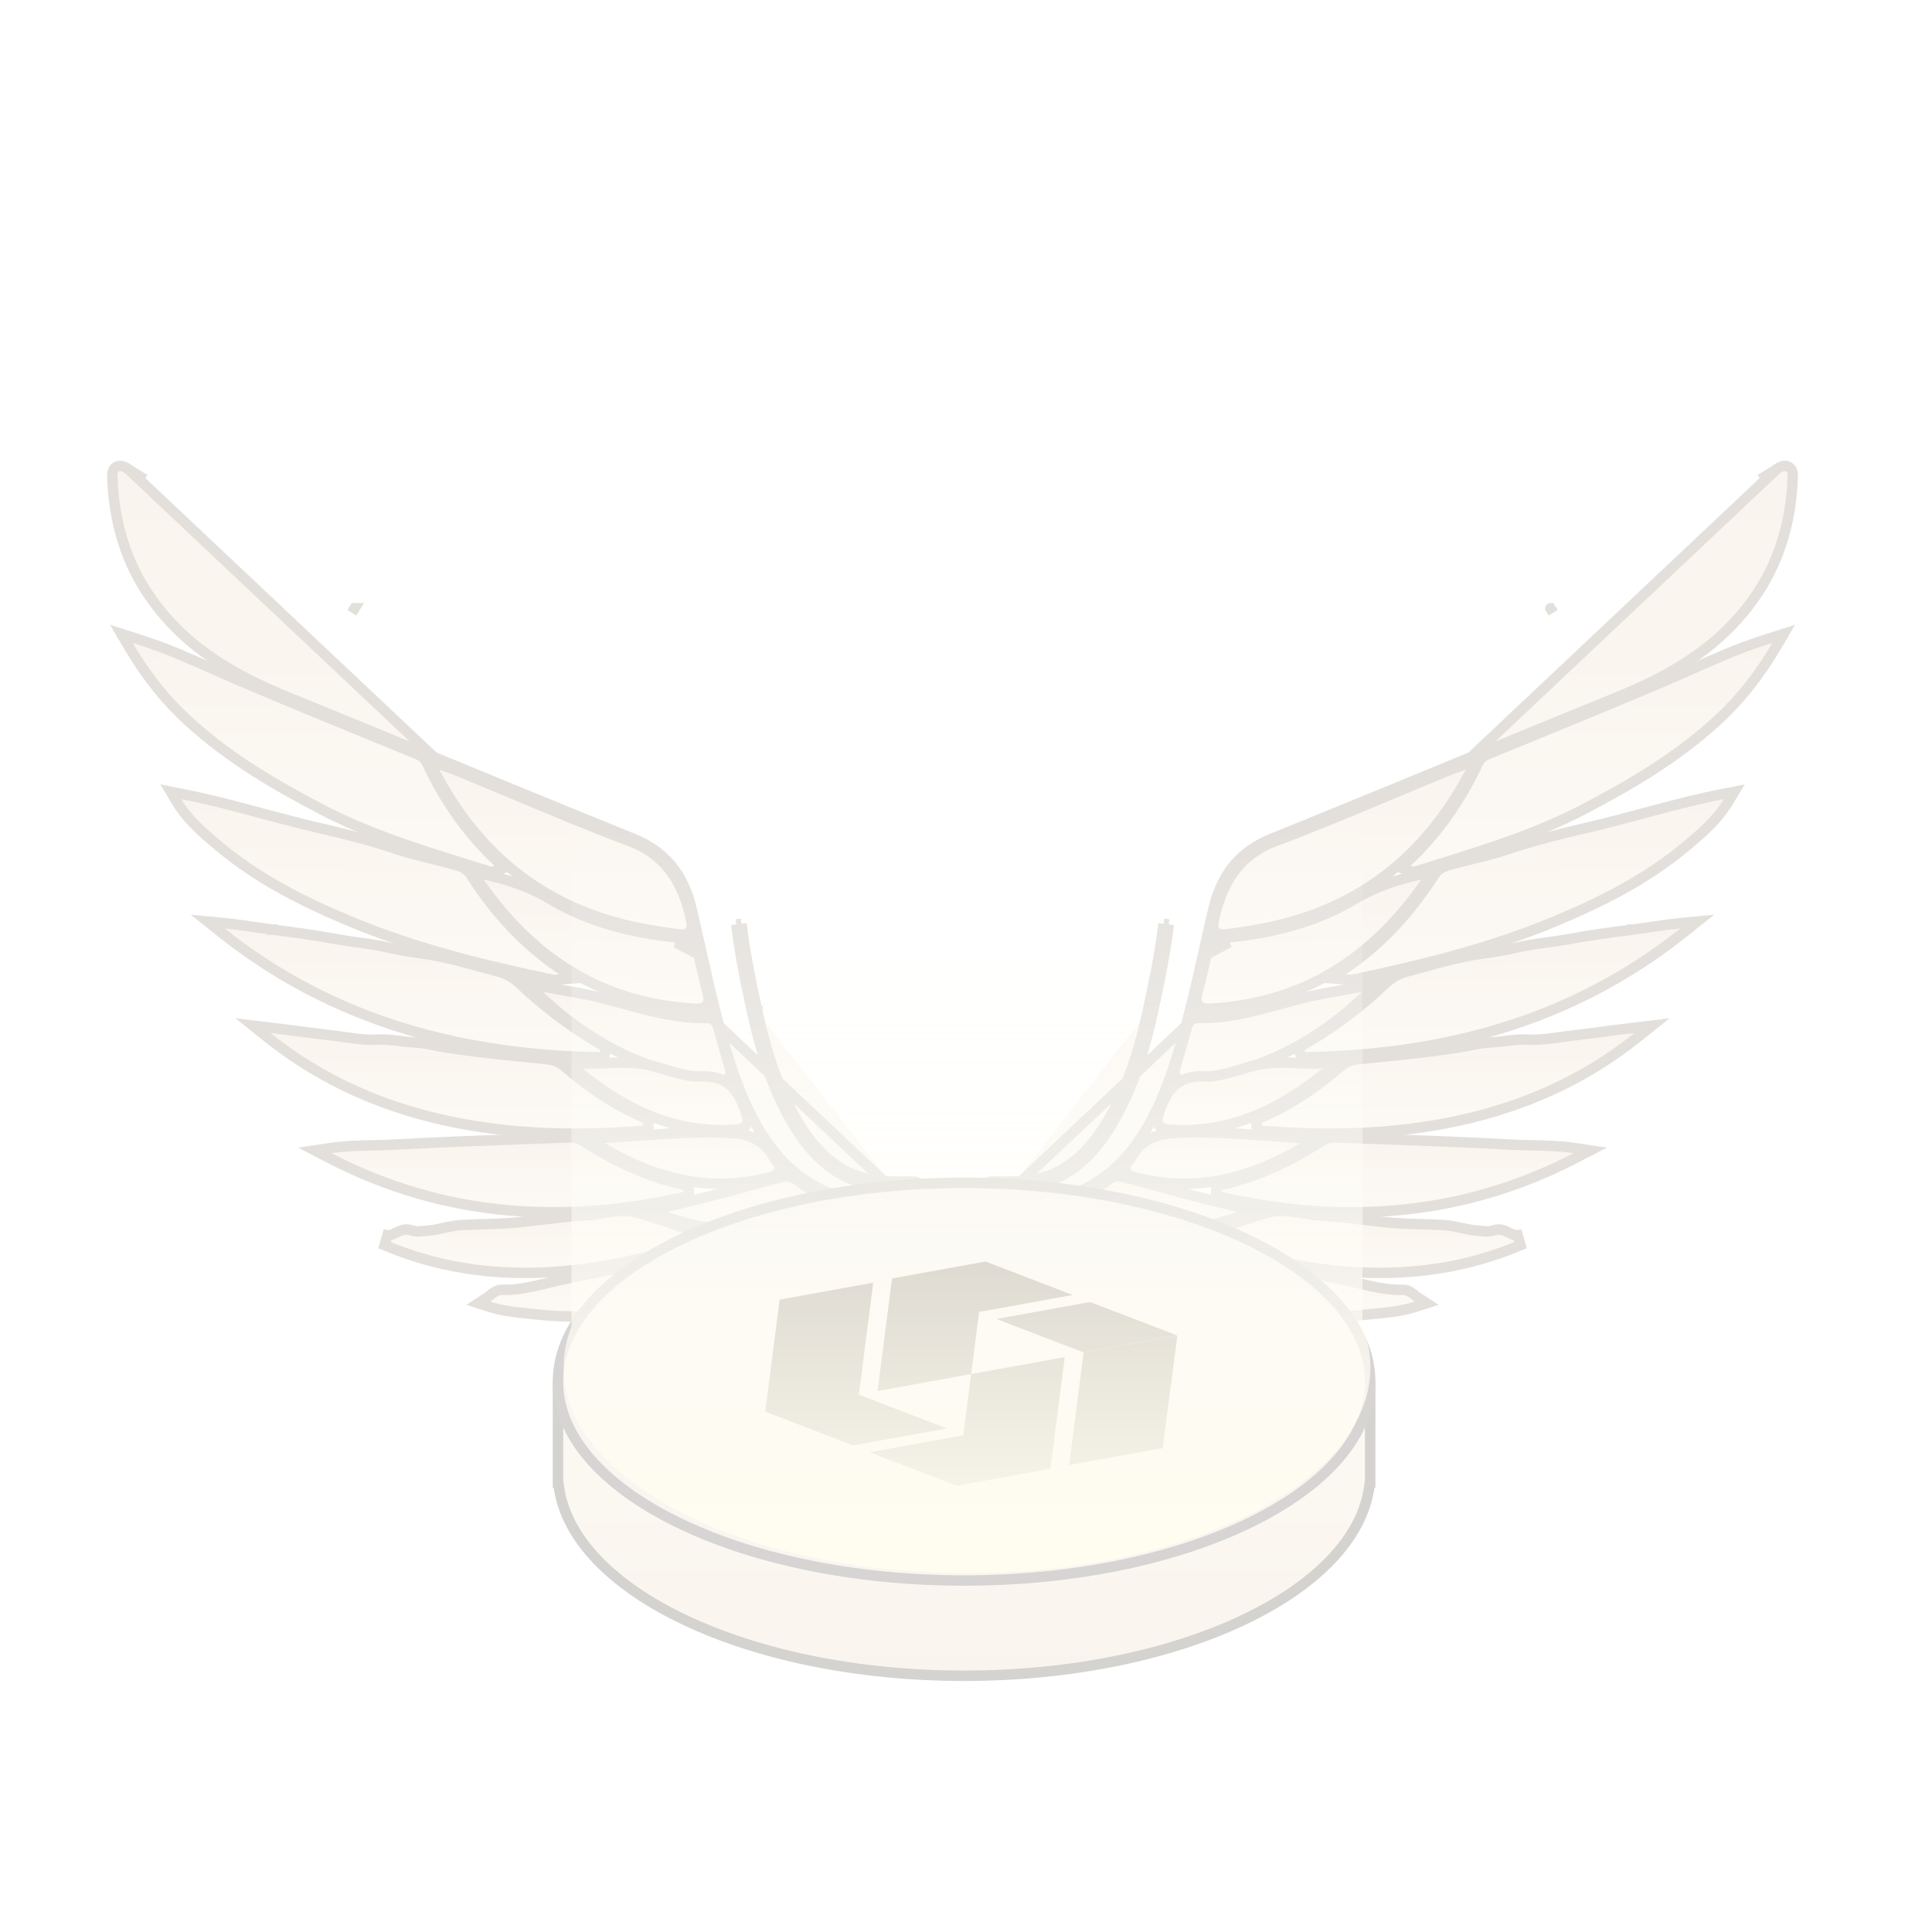 <svg width="296" height="296" viewBox="0 0 296 296" fill="none" xmlns="http://www.w3.org/2000/svg">
<g opacity="0.4">
<path d="M19.653 71.879L19.646 71.874L19.646 71.874C19.37 71.679 19.079 71.512 18.784 71.431C18.476 71.347 18.056 71.334 17.695 71.622C17.372 71.879 17.267 72.249 17.228 72.504C17.187 72.769 17.195 73.062 17.223 73.354C17.485 80.117 19.342 86.365 23.256 91.832C28.69 99.425 36.231 103.628 44.278 106.893C52.356 110.174 60.432 113.501 68.509 116.829C77.989 120.734 87.469 124.64 96.957 128.473L96.96 128.474C101.822 130.416 104.672 133.901 105.925 139.151L105.925 139.151C106.436 141.294 106.922 143.456 107.41 145.624C108.675 151.254 109.951 156.93 111.717 162.448C113.18 167.035 114.992 171.531 117.901 175.494C122.541 181.827 128.829 184.431 136.171 184.391L136.181 184.391L136.192 184.391L136.256 184.389C137.431 184.351 138.669 184.311 139.876 184.195L139.884 184.194L139.884 184.194C139.889 184.194 139.919 184.194 140.046 184.205L140.059 184.206C140.159 184.214 140.346 184.229 140.531 184.207C140.733 184.183 141.067 184.099 141.31 183.786C141.546 183.482 141.568 183.125 141.54 182.852L141.537 182.826L141.532 182.8C141.53 182.788 141.528 182.775 141.526 182.76C141.493 182.564 141.425 182.152 141.216 181.796C141.093 181.587 140.909 181.372 140.637 181.218C140.364 181.064 140.056 181.001 139.731 181.016C138.976 181.041 138.252 181.033 137.502 181.024C137.115 181.02 136.722 181.016 136.314 181.015M19.653 71.879L136.312 181.815M19.653 71.879C20.021 72.146 20.421 72.391 20.85 72.645M19.653 71.879L20.85 72.645M136.314 181.015C136.313 181.015 136.312 181.015 136.312 181.015V181.815M136.314 181.015C136.315 181.015 136.316 181.016 136.316 181.016L136.312 181.815M136.314 181.015C130.102 180.978 125.675 177.577 122.392 172.137L122.392 172.137C119.258 166.952 117.393 161.179 116.058 155.086M136.312 181.815C129.736 181.777 125.086 178.148 121.707 172.551C118.51 167.262 116.621 161.394 115.277 155.256M116.058 155.086L115.277 155.256M116.058 155.086C116.058 155.086 116.058 155.085 116.058 155.085L115.277 155.256M116.058 155.086C115.077 150.569 114.141 146.087 113.601 141.535M115.277 155.256C114.296 150.739 113.351 146.223 112.806 141.629M112.806 141.629L113.601 141.535M112.806 141.629L113.601 141.534M112.806 141.629L113.601 141.534M113.601 141.535L113.601 141.534M113.601 141.535L113.601 141.534M20.85 72.645C20.932 72.694 21.016 72.743 21.1 72.793M20.85 72.645L21.1 72.793M21.1 72.793C21.445 72.996 21.806 73.209 22.154 73.433L21.1 72.793ZM54.335 93.194L53.915 93.875L54.334 93.194C54.334 93.194 54.334 93.194 54.335 93.194Z" fill="url(#paint0_linear_14446_5695)" stroke="#B9B1A7" stroke-width="1.6"/>
<path d="M49.253 124.002C42.078 120.248 35.103 116.157 28.959 110.567C25.369 107.302 22.34 103.492 19.652 98.914L18.596 97.116L20.584 97.747C23.394 98.639 25.893 99.536 28.254 100.594C29.904 101.29 31.56 102.023 33.209 102.753C34.029 103.117 34.849 103.479 35.664 103.836C42.851 106.921 50.103 109.889 57.342 112.852C59.424 113.704 61.506 114.556 63.584 115.41C63.605 115.418 63.627 115.427 63.649 115.436C64.204 115.656 64.958 115.954 65.417 116.876L65.422 116.885L65.426 116.895C68.112 122.678 71.686 127.764 76.29 132.05L77.256 132.949L76.012 133.389C75.958 133.409 75.924 133.424 75.875 133.445C75.853 133.454 75.829 133.465 75.799 133.478L75.793 133.48C75.721 133.511 75.536 133.59 75.309 133.59H75.186L75.068 133.553C73.925 133.192 72.778 132.835 71.629 132.478C64.085 130.132 56.447 127.757 49.254 124.002L49.253 124.002Z" fill="url(#paint1_linear_14446_5695)" stroke="#B9B1A7" stroke-width="1.6"/>
<path d="M69.526 132.44L69.526 132.44L69.534 132.442C69.598 132.461 69.665 132.479 69.734 132.499C70.453 132.699 71.411 132.965 72.115 133.994L72.122 134.005L72.129 134.016C75.821 139.805 80.289 144.7 86.106 148.606L88.005 149.881L85.725 150.067C85.505 150.085 85.365 150.103 85.266 150.116C85.256 150.117 85.246 150.119 85.234 150.12C85.158 150.131 85.04 150.147 84.933 150.147H84.85L84.769 150.13C74.222 147.927 63.698 145.367 53.562 141.129L53.562 141.129C46.522 138.183 39.643 134.749 33.594 129.694L33.592 129.691C33.489 129.605 33.387 129.519 33.284 129.432C31.104 127.597 28.773 125.635 27.1 122.852L26.173 121.31L27.939 121.655C31.528 122.355 35.029 123.259 38.487 124.181C39.026 124.325 39.564 124.469 40.101 124.613C43.016 125.394 45.903 126.168 48.817 126.833L48.82 126.834C52.822 127.761 56.885 128.772 60.811 130.098C62.577 130.691 64.342 131.126 66.142 131.569C67.254 131.843 68.379 132.12 69.526 132.44Z" fill="url(#paint2_linear_14446_5695)" stroke="#B9B1A7" stroke-width="1.6"/>
<path d="M41.697 142.42C45.079 142.845 48.476 143.31 51.805 143.932C52.796 144.113 53.807 144.251 54.845 144.393C55.116 144.43 55.388 144.467 55.662 144.505C56.978 144.689 58.327 144.896 59.656 145.215C61.37 145.623 63.476 145.925 65.357 146.194L65.433 146.204L65.433 146.204L65.44 146.205C68.16 146.618 70.896 147.367 73.577 148.102C74.457 148.343 75.332 148.582 76.198 148.808M41.697 142.42C41.697 142.419 41.696 142.419 41.696 142.419L41.596 143.213L41.698 142.42C41.698 142.42 41.697 142.42 41.697 142.42ZM41.697 142.42C40.821 142.307 39.931 142.175 39.032 142.042C37.536 141.821 36.019 141.597 34.516 141.452L31.827 141.192L33.941 142.874C51.337 156.718 71.288 161.731 92.52 162.003L92.923 160.506C88.111 157.796 83.696 154.554 79.676 150.74L79.671 150.736L79.671 150.736C78.677 149.806 77.579 149.154 76.198 148.808M76.198 148.808C76.2 148.808 76.201 148.808 76.202 148.809L76.001 149.583L76.195 148.807C76.196 148.807 76.197 148.807 76.198 148.808Z" fill="url(#paint3_linear_14446_5695)" stroke="#B9B1A7" stroke-width="1.6"/>
<path d="M57.748 159.282L57.75 159.282C58.787 159.22 59.782 159.314 60.718 159.426C60.918 159.45 61.115 159.475 61.309 159.499C62.036 159.59 62.722 159.676 63.419 159.706C64.269 159.727 65.131 159.873 65.949 160.034C66.179 160.079 66.404 160.125 66.625 160.17C67.214 160.29 67.777 160.404 68.339 160.485L68.339 160.485L68.348 160.487C72.583 161.148 76.84 161.576 81.126 162.008C82.071 162.103 83.017 162.198 83.965 162.296L83.965 162.296L83.977 162.297C85.165 162.437 86.037 162.96 86.809 163.649C90.28 166.652 94.065 169.155 98.163 171.01L98.186 171.021L98.208 171.032C98.208 171.032 98.225 171.039 98.319 171.069C98.323 171.071 98.327 171.072 98.331 171.073C98.408 171.098 98.558 171.146 98.704 171.225C98.872 171.318 99.069 171.469 99.205 171.72C99.339 171.966 99.374 172.232 99.359 172.484L99.315 173.173L98.627 173.231C75.132 175.211 55.87 170.831 40.949 158.891L38.761 157.139L41.544 157.472C43.467 157.701 45.246 157.932 46.957 158.154C48.116 158.305 49.244 158.451 50.364 158.59C51.214 158.669 52.086 158.794 52.933 158.915C53.348 158.974 53.757 159.033 54.155 159.085C55.399 159.247 56.591 159.354 57.748 159.282Z" fill="url(#paint4_linear_14446_5695)" stroke="#B9B1A7" stroke-width="1.6"/>
<path d="M90.621 140.142L90.62 140.141C80.096 136.243 72.251 128.993 66.612 118.3L65.639 116.457L67.596 117.176C68.036 117.339 68.388 117.458 68.692 117.561L68.734 117.575C69.043 117.68 69.321 117.774 69.584 117.882L69.585 117.882C72.386 119.031 75.174 120.201 77.959 121.369C84.086 123.94 90.201 126.505 96.41 128.837C99.275 129.912 101.376 131.55 102.904 133.663C104.423 135.764 105.346 138.295 105.923 141.123L105.923 141.123L105.925 141.135C105.976 141.404 106.008 141.68 105.987 141.939C105.966 142.204 105.883 142.518 105.64 142.777C105.396 143.036 105.088 143.136 104.829 143.172C104.579 143.206 104.313 143.19 104.06 143.158C99.522 142.613 94.987 141.754 90.621 140.142Z" fill="url(#paint5_linear_14446_5695)" stroke="#B9B1A7" stroke-width="1.6"/>
<path d="M89.366 174.81L89.366 174.81L89.374 174.815C94.394 178.092 99.713 180.515 105.516 181.688L105.537 183.251C86.607 187.609 68.132 186.567 50.422 177.392L48.224 176.253L50.672 175.89C52.852 175.567 55.085 175.518 57.251 175.47C58.237 175.449 59.21 175.427 60.157 175.38C66.922 175.004 73.69 174.757 80.448 174.511C82.696 174.429 84.943 174.347 87.189 174.261C87.952 174.215 88.666 174.363 89.366 174.81Z" fill="url(#paint6_linear_14446_5695)" stroke="#B9B1A7" stroke-width="1.6"/>
<path d="M106.121 145.758L106.907 145.606C106.805 145.08 106.612 144.639 106.3 144.302C105.983 143.96 105.603 143.791 105.247 143.709C104.909 143.631 104.568 143.627 104.311 143.628C104.263 143.628 104.218 143.628 104.176 143.628C103.961 143.629 103.814 143.63 103.679 143.613L103.669 143.611L103.658 143.61C96.792 142.923 90.232 141.285 84.298 137.736L84.297 137.736C81.222 135.903 77.974 134.797 74.289 133.975L72.281 133.527L73.459 135.213C80.233 144.916 88.714 151.393 99.818 153.682C102.043 154.155 104.3 154.43 106.589 154.548L106.598 154.548L106.598 154.548C106.866 154.559 107.145 154.554 107.402 154.502C107.663 154.449 107.969 154.335 108.209 154.072C108.456 153.803 108.545 153.478 108.563 153.182C108.579 152.898 108.533 152.594 108.462 152.291L108.46 152.282L108.458 152.274C107.878 150.041 107.338 147.82 106.906 145.605L106.121 145.758ZM106.121 145.758C105.863 144.417 104.995 144.423 104.193 144.428C103.979 144.429 103.77 144.431 103.578 144.406L106.121 145.758Z" fill="url(#paint7_linear_14446_5695)" stroke="#B9B1A7" stroke-width="1.6"/>
<path d="M65.554 188.544L65.554 188.544L65.566 188.543C66.359 188.49 67.145 188.315 67.993 188.126L68.015 188.121C68.848 187.936 69.748 187.736 70.662 187.693C71.892 187.619 73.084 187.584 74.26 187.55C76.238 187.493 78.172 187.436 80.164 187.196L80.164 187.196L80.174 187.195C81.139 187.091 82.109 186.976 83.083 186.86C85.333 186.593 87.602 186.324 89.876 186.188C90.676 186.139 91.445 186.012 92.256 185.878C92.699 185.804 93.154 185.729 93.634 185.663C94.932 185.485 96.319 185.399 97.698 185.792C99.221 186.22 100.734 186.727 102.236 187.23C102.314 187.256 102.393 187.282 102.471 187.309C104.057 187.84 105.635 188.364 107.245 188.801L109.906 189.524L107.271 190.337C91.328 195.261 75.157 197.599 58.915 190.774L59.361 189.248C59.728 189.311 60.06 189.157 60.699 188.845L60.713 188.838C61.256 188.572 62.109 188.155 63.091 188.511C63.708 188.728 64.228 188.675 64.959 188.6C65.143 188.582 65.339 188.561 65.554 188.544Z" fill="url(#paint8_linear_14446_5695)" stroke="#B9B1A7" stroke-width="1.6"/>
<path d="M108.469 213.335L108.473 213.332C109.165 212.814 109.858 212.305 110.547 211.798C112.455 210.396 114.341 209.01 116.139 207.493L116.141 207.492C118.133 205.82 120.258 204.339 122.346 202.885C122.824 202.551 123.301 202.219 123.774 201.886C126.324 200.091 128.779 198.264 130.94 196.043L130.946 196.037L130.952 196.031C131.708 195.285 132.546 195.257 133.233 195.3C135.109 195.411 136.896 195.226 138.676 194.643L138.692 194.638L138.707 194.634C138.76 194.619 138.849 194.58 139.008 194.5C139.034 194.487 139.063 194.472 139.093 194.457C139.218 194.393 139.376 194.312 139.523 194.248C139.697 194.174 139.973 194.07 140.278 194.077C140.656 194.087 141.028 194.268 141.252 194.655L141.252 194.655L141.253 194.657C141.793 195.596 141.833 196.941 141.218 198.002C140.868 198.62 140.435 199.251 139.911 199.808C136.116 203.957 132.052 207.852 127.11 210.616C121.815 213.606 116.12 215.294 110.728 216.001L110.676 216.008H110.624C110.405 216.008 110.205 216.02 109.998 216.032C109.975 216.034 109.952 216.035 109.929 216.036C109.715 216.049 109.461 216.063 109.222 216.043C108.975 216.023 108.676 215.961 108.397 215.772C108.11 215.577 107.924 215.302 107.807 214.995C107.625 214.531 107.787 214.119 107.946 213.873C108.102 213.634 108.314 213.453 108.469 213.335Z" fill="url(#paint9_linear_14446_5695)" stroke="#B9B1A7" stroke-width="1.6"/>
<path d="M110.467 189.992L110.467 189.992L110.472 189.99C112.677 189.096 114.583 189.243 116.379 189.744C117.261 189.991 118.124 190.325 118.968 190.654C119.001 190.668 119.035 190.681 119.068 190.694C119.888 191.014 120.694 191.329 121.542 191.588L123.697 192.245L121.61 193.094C121.176 193.271 120.744 193.447 120.312 193.623C113.202 196.521 106.283 199.341 98.963 200.668L98.963 200.668C93.562 201.644 88.035 201.999 82.532 201.41L82.53 201.41C82.092 201.362 81.646 201.318 81.194 201.275C79.167 201.077 77.02 200.869 74.887 200.179L73.288 199.662L74.698 198.747C74.823 198.665 74.946 198.569 75.087 198.455C75.108 198.438 75.13 198.419 75.154 198.401C75.271 198.304 75.409 198.192 75.547 198.093C75.889 197.846 76.358 197.586 76.979 197.614C79.317 197.669 81.524 197.139 83.837 196.584C84.596 196.402 85.366 196.217 86.155 196.049C88.191 195.609 90.225 195.213 92.249 194.819C98.475 193.607 104.612 192.412 110.467 189.992Z" fill="url(#paint10_linear_14446_5695)" stroke="#B9B1A7" stroke-width="1.6"/>
<path d="M96.131 205.898L96.144 205.895L121.086 194.633L120.801 193.885C120.802 193.885 120.802 193.885 120.802 193.885C120.829 193.875 120.855 193.865 120.882 193.855C122.046 193.411 123.268 192.946 124.497 192.856C125.815 192.759 127.119 193.091 128.425 194.171L128.433 194.177L128.441 194.184C128.515 194.248 128.641 194.315 128.912 194.406C128.973 194.426 129.046 194.45 129.128 194.476C129.349 194.546 129.631 194.635 129.892 194.743L130.932 195.173L130.185 196.014C128.898 197.462 127.574 198.467 126.311 199.425L126.292 199.44L126.292 199.44L126.288 199.443C121.843 202.772 117.194 205.868 111.653 207.26L111.652 207.261C111.126 207.392 110.598 207.528 110.067 207.664C107.668 208.281 105.212 208.913 102.713 209.172L102.713 209.172L102.706 209.173C101.179 209.317 99.614 209.293 98.097 209.27C97.541 209.262 96.992 209.253 96.454 209.253C96.102 209.253 95.691 209.193 95.326 209.004C94.942 208.804 94.585 208.438 94.501 207.882C94.396 207.235 94.671 206.728 95.05 206.406C95.393 206.114 95.816 205.969 96.131 205.898Z" fill="url(#paint11_linear_14446_5695)" stroke="#B9B1A7" stroke-width="1.6"/>
<path d="M103.979 164.499L103.977 164.499C95.897 162.609 88.871 158.475 82.681 152.563L80.725 150.696L83.382 151.198C84.254 151.363 85.147 151.518 86.049 151.674C87.837 151.983 89.658 152.298 91.41 152.711L91.412 152.712C92.791 153.043 94.161 153.414 95.519 153.782L95.645 153.817C97.048 154.197 98.438 154.573 99.834 154.902C102.62 155.56 105.394 156.026 108.237 155.972C108.796 155.945 109.279 156.12 109.621 156.526C109.905 156.864 110.021 157.29 110.092 157.571C110.635 159.535 111.176 161.489 111.753 163.403C111.833 163.649 111.897 163.904 111.913 164.148C111.93 164.39 111.906 164.718 111.699 165.013C111.479 165.329 111.155 165.459 110.878 165.503C110.617 165.543 110.343 165.518 110.089 165.473C109.331 165.344 108.576 165.242 107.807 165.139C107.563 165.106 107.317 165.073 107.07 165.038C106.052 164.898 105.014 164.739 103.979 164.499Z" fill="url(#paint12_linear_14446_5695)" stroke="#B9B1A7" stroke-width="1.6"/>
<path d="M120.429 220.752L118.681 220.579L119.958 219.374C122.585 216.894 125.169 214.461 127.734 212.045C131.839 208.178 135.897 204.356 140.011 200.459L141.362 199.181V201.04V201.06V201.08V201.1V201.121V201.141V201.161V201.181V201.201V201.221V201.241V201.261V201.281V201.301V201.321V201.341V201.361V201.382V201.402V201.422V201.442V201.462V201.482V201.502V201.522V201.542V201.562V201.582V201.602V201.622V201.642V201.662V201.682V201.702V201.721V201.741V201.761V201.781V201.801V201.821V201.841V201.861V201.881V201.901V201.921V201.941V201.961V201.981V202V202.02V202.04V202.06V202.08V202.1V202.12V202.139V202.159V202.179V202.199V202.219V202.239V202.259V202.278V202.298V202.318V202.338V202.358V202.377V202.397V202.417V202.437V202.457V202.476V202.496V202.516V202.536V202.555V202.575V202.595V202.615V202.634V202.654V202.674V202.694V202.713V202.733V202.753V202.772V202.792V202.812V202.831V202.851V202.871V202.89V202.91V202.93V202.949V202.969V202.989V203.008V203.028V203.048V203.067V203.087V203.107V203.126V203.146V203.166V203.185V203.205V203.224V203.244V203.264V203.283V203.303V203.322V203.342V203.361V203.381V203.401V203.42V203.44V203.459V203.479V203.498V203.518V203.537V203.557V203.576V203.596V203.615V203.635V203.655V203.674V203.694V203.713V203.733V203.752V203.771V203.791V203.81V203.83V203.849V203.869V203.888V203.908V203.927V203.947V203.966V203.986V204.005V204.024V204.044V204.063V204.083V204.102V204.121V204.141V204.16V204.18V204.199V204.218V204.238V204.257V204.277V204.296V204.315V204.335V204.354V204.373V204.393V204.412V204.432V204.451V204.47V204.49V204.509V204.528V204.548V204.567V204.586V204.606V204.625V204.644V204.663V204.683V204.702V204.721V204.741V204.76V204.779V204.798V204.818V204.837V204.856V204.876V204.895V204.914V204.933V204.953V204.972V204.991V205.01V205.03V205.049V205.068V205.087V205.106V205.126V205.145V205.164V205.183V205.202V205.222V205.241V205.26V205.279V205.298V205.318V205.337V205.356V205.375V205.394V205.413V205.433V205.452V205.471V205.49V205.509V205.528V205.548V205.567V205.586V205.605V205.624V205.643V205.662V205.681V205.701V205.72V205.739V205.758V205.777V205.796V205.815V205.834V205.853V205.872V205.892V205.911V205.93V205.949V205.968V205.987V206.006V206.025V206.044V206.063V206.082V206.101V206.12V206.139V206.158V206.177V206.196V206.215V206.235V206.254V206.273V206.292V206.311V206.33V206.349V206.368V206.387V206.406V206.425V206.444V206.463V206.482V206.501V206.52V206.539V206.558V206.577V206.595V206.614V206.633V206.652V206.671V206.69V206.709V206.728V206.747V206.766V206.785V206.804V206.823V206.842V206.861V206.88V206.899V206.918V206.937V206.955V206.974V206.993V207.012V207.031V207.05V207.069V207.088V207.107V207.126V207.144V207.163V207.182V207.201V207.22V207.239V207.258V207.277V207.296V207.314V207.333V207.352V207.371V207.39V207.409V207.428V207.446V207.465V207.484V207.503V207.522V207.541V207.559V207.578V207.597V207.616V207.635V207.654V207.672V207.691V207.71V207.729V207.748V207.767V207.785V207.804V207.823V207.842V207.861V207.879V207.898V207.917V207.936V207.955V207.973V207.992V208.011V208.03V208.048V208.067V208.086V208.105V208.124V208.142V208.161V208.18V208.199V208.217V208.236V208.255V208.274V208.292V208.311V208.33V208.349V208.367V208.386V208.405V208.424V208.442V208.461V208.48V208.499V208.517V208.536V208.555V208.573V208.592V208.611V208.63V208.648V208.667V208.686V208.704V208.723V208.742V208.761V208.779V208.798V208.817V208.835V208.854V208.873V208.891V208.91V208.929V208.947V208.966V208.985V209.003V209.022V209.041V209.06V209.078V209.097V209.116V209.134V209.153V209.172V209.19V209.209V209.228V209.246V209.265V209.283V209.302V209.321V209.339V209.358V209.377V209.395V209.414V209.433V209.451V209.47V209.489V209.507V209.526V209.544V209.563V209.582V209.6V209.619V209.638V209.656V209.675V209.693V209.712V209.731V209.749V209.768V209.787V209.805V209.824V209.842V209.861V209.88V209.898V209.917V209.935V209.954V209.973V209.991V210.01V210.028V210.047V210.066V210.084V210.103V210.121V210.14V210.159V210.177V210.196V210.214V210.233V210.251V210.27V210.289V210.307V210.326V210.344V210.363V210.381V210.4V210.419V210.437V210.456V210.474V210.493V210.511V210.53V210.549V210.567V210.586V210.604V210.623V210.641V210.66V210.679V210.697V210.716V210.734V210.753V210.771V210.79V210.808V210.827V210.845C141.362 211.457 141.181 211.971 140.87 212.395C140.574 212.799 140.184 213.086 139.815 213.305C139.117 213.741 138.45 214.194 137.771 214.655C137.344 214.945 136.912 215.239 136.465 215.533C135.331 216.28 134.147 216.997 132.881 217.527C132.384 217.74 131.881 217.964 131.371 218.192C128.18 219.616 124.69 221.173 120.429 220.752Z" fill="url(#paint13_linear_14446_5695)" stroke="#B9B1A7" stroke-width="1.6"/>
<path d="M114.253 170.329L114.253 170.329L114.255 170.337C114.375 170.708 114.472 171.052 114.511 171.352C114.549 171.642 114.553 172.034 114.325 172.387C114.089 172.752 113.723 172.896 113.447 172.965C113.174 173.033 112.851 173.06 112.528 173.079C103.387 173.714 95.746 169.96 88.76 164.333L86.854 162.798L89.299 162.911C90.472 162.965 91.639 162.917 92.845 162.867C93.316 162.848 93.794 162.828 94.28 162.814C95.976 162.765 97.731 162.791 99.47 163.201C100.328 163.399 101.22 163.667 102.083 163.927C102.582 164.077 103.072 164.224 103.539 164.353C104.861 164.717 106.117 164.97 107.352 164.919C109.291 164.815 110.774 165.279 111.914 166.293C113.022 167.278 113.712 168.705 114.253 170.329Z" fill="url(#paint14_linear_14446_5695)" stroke="#B9B1A7" stroke-width="1.6"/>
<path d="M97.457 174.017C101.885 173.702 106.343 173.384 110.823 173.527C112.513 173.566 114.072 173.721 115.427 174.324C116.802 174.936 117.9 175.977 118.749 177.645C118.751 177.648 118.753 177.651 118.755 177.654C118.769 177.675 118.782 177.695 118.791 177.709C118.95 177.872 119.108 178.051 119.229 178.239C119.355 178.437 119.508 178.751 119.461 179.131C119.409 179.545 119.149 179.822 118.901 179.99C118.664 180.15 118.371 180.26 118.068 180.346L118.068 180.346L118.055 180.35C108.778 182.814 100.273 180.57 92.265 175.825L90.008 174.488L92.627 174.338C94.233 174.246 95.843 174.132 97.457 174.017Z" fill="url(#paint15_linear_14446_5695)" stroke="#B9B1A7" stroke-width="1.6"/>
<path d="M122.108 180.783L122.118 180.79L122.127 180.798C123.572 181.931 125.169 182.748 127.217 183.626L128.804 184.306L127.258 185.077C118.759 189.315 110.432 189.348 102.008 186.43L99.348 185.508L102.095 184.893C106.542 183.897 110.903 182.712 115.293 181.52C116.837 181.101 118.383 180.681 119.939 180.268C120.861 180.023 121.551 180.373 122.108 180.783Z" fill="url(#paint16_linear_14446_5695)" stroke="#B9B1A7" stroke-width="1.6"/>
<path d="M139.633 222.711L139.632 222.712C137.708 224.184 135.5 225.067 133.397 225.733C133.099 225.831 132.791 225.973 132.431 226.144C132.406 226.156 132.381 226.168 132.356 226.18C132.028 226.336 131.656 226.512 131.27 226.654C130.41 226.97 129.393 227.145 128.238 226.679L127.191 226.256L127.937 225.408C128.788 224.442 129.595 223.435 130.414 222.414C130.472 222.341 130.531 222.268 130.589 222.196C131.464 221.105 132.354 220.003 133.304 218.957C135.206 216.862 137.377 214.956 140.25 213.735L141.363 213.262V214.472C141.363 215.018 141.369 215.569 141.374 216.123C141.389 217.519 141.404 218.927 141.325 220.302C141.296 220.976 141.008 221.475 140.655 221.857C140.393 222.141 140.059 222.391 139.795 222.589C139.737 222.632 139.683 222.673 139.633 222.711Z" fill="url(#paint17_linear_14446_5695)" stroke="#B9B1A7" stroke-width="1.6"/>
<path d="M138.544 184.952L140.265 184.998L139.12 186.284C137.367 188.252 133.979 189.929 130.334 190.754C126.678 191.582 122.558 191.599 119.317 190.022L117.328 189.055L119.476 188.526C122.858 187.694 125.972 186.527 128.939 184.805C129.265 184.585 129.805 184.367 130.379 184.508C132.337 184.893 134.27 184.907 136.349 184.921C137.061 184.926 137.791 184.932 138.544 184.952Z" fill="url(#paint18_linear_14446_5695)" stroke="#B9B1A7" stroke-width="1.6"/>
<path d="M140.127 193.585L140.113 193.591L140.099 193.597C136.248 195.177 132.382 195.385 128.053 193.391L125.787 192.346L128.238 191.878C132.75 191.017 136.448 189.224 140.062 186.362L141.358 185.335V186.989V187V187.011V187.021V187.032V187.042V187.053V187.063V187.074V187.085V187.095V187.106V187.116V187.127V187.137V187.148V187.158V187.169V187.179V187.19V187.2V187.211V187.221V187.231V187.242V187.252V187.263V187.273V187.284V187.294V187.304V187.315V187.325V187.335V187.346V187.356V187.366V187.377V187.387V187.397V187.408V187.418V187.428V187.438V187.449V187.459V187.469V187.479V187.49V187.5V187.51V187.52V187.531V187.541V187.551V187.561V187.571V187.581V187.592V187.602V187.612V187.622V187.632V187.642V187.652V187.662V187.673V187.683V187.693V187.703V187.713V187.723V187.733V187.743V187.753V187.763V187.773V187.783V187.793V187.803V187.813V187.823V187.833V187.843V187.853V187.863V187.873V187.883V187.893V187.903V187.913V187.922V187.932V187.942V187.952V187.962V187.972V187.982V187.992V188.002V188.011V188.021V188.031V188.041V188.051V188.06V188.07V188.08V188.09V188.1V188.109V188.119V188.129V188.139V188.148V188.158V188.168V188.178V188.187V188.197V188.207V188.217V188.226V188.236V188.246V188.255V188.265V188.275V188.284V188.294V188.304V188.313V188.323V188.333V188.342V188.352V188.361V188.371V188.381V188.39V188.4V188.409V188.419V188.428V188.438V188.448V188.457V188.467V188.476V188.486V188.495V188.505V188.514V188.524V188.533V188.543V188.552V188.562V188.571V188.581V188.59V188.6V188.609V188.618V188.628V188.637V188.647V188.656V188.666V188.675V188.684V188.694V188.703V188.713V188.722V188.731V188.741V188.75V188.759V188.769V188.778V188.788V188.797V188.806V188.816V188.825V188.834V188.843V188.853V188.862V188.871V188.881V188.89V188.899V188.909V188.918V188.927V188.936V188.946V188.955V188.964V188.973V188.983V188.992V189.001V189.01V189.019V189.029V189.038V189.047V189.056V189.065V189.075V189.084V189.093V189.102V189.111V189.121V189.13V189.139V189.148V189.157V189.166V189.175V189.185V189.194V189.203V189.212V189.221V189.23V189.239V189.248V189.257V189.267V189.276V189.285V189.294V189.303V189.312V189.321V189.33V189.339V189.348V189.357V189.366V189.375V189.384V189.393V189.402V189.411V189.42V189.429V189.438V189.447V189.456V189.465V189.474V189.483V189.492V189.501V189.51V189.519V189.528V189.537V189.546V189.555V189.564V189.573V189.582V189.591V189.6V189.609V189.618V189.627V189.636V189.645V189.653V189.662V189.671V189.68V189.689V189.698V189.707V189.716V189.725V189.734V189.742V189.751V189.76V189.769V189.778V189.787V189.796V189.805V189.813V189.822V189.831V189.84V189.849V189.858V189.866V189.875V189.884V189.893V189.902V189.911V189.919V189.928V189.937V189.946V189.955V189.963V189.972V189.981V189.99V189.999V190.007V190.016V190.025V190.034V190.043V190.051V190.06V190.069V190.078V190.086V190.095V190.104V190.113V190.121V190.13V190.139V190.148V190.156V190.165V190.174V190.183V190.191V190.2V190.209V190.218V190.226V190.235V190.244V190.252V190.261V190.27V190.279V190.287V190.296V190.305V190.313V190.322V190.331V190.339V190.348V190.357V190.365V190.374V190.383V190.392V190.4V190.409V190.418V190.426V190.435V190.444V190.452V190.461V190.47V190.478V190.487V190.496V190.504V190.513V190.522V190.53V190.539V190.547V190.556V190.565V190.573V190.582V190.591V190.599V190.608V190.617V190.625V190.634V190.643V190.651V190.66V190.668V190.677V190.686V190.694V190.703V190.712V190.72V190.729V190.737V190.746V190.755V190.763V190.772V190.78V190.789V190.798V190.806V190.815V190.823V190.832V190.841V190.849V190.858V190.866V190.875V190.884V190.892V190.901V190.909V190.918V190.927V190.935V190.944V190.952V190.961V190.97V190.978V190.987V190.995V191.004V191.013V191.021V191.03V191.038V191.047V191.055V191.064V191.073V191.081V191.09V191.098V191.107V191.116V191.124V191.133V191.141V191.15V191.158V191.167V191.176V191.184V191.193V191.201V191.21V191.218V191.227V191.236V191.244V191.253V191.261V191.27V191.278V191.287V191.296V191.304V191.313V191.321V191.33V191.338V191.347V191.356V191.364V191.373V191.381V191.39V191.399V191.407V191.416V191.424V191.433V191.441V191.45V191.459V191.467V191.476V191.484V191.493V191.501V191.51V191.519V191.527V191.536V191.544V191.553V191.562V191.57V191.579V191.587V191.596V191.604V191.613V191.622V191.63V191.639V191.647V191.656V191.665V191.673V191.679C141.38 192.127 141.292 192.55 141.025 192.912C140.771 193.257 140.42 193.452 140.127 193.585Z" fill="url(#paint19_linear_14446_5695)" stroke="#B9B1A7" stroke-width="1.6"/>
<path d="M272.216 71.879L272.222 71.874L272.222 71.874C272.498 71.679 272.79 71.511 273.085 71.431C273.393 71.347 273.813 71.334 274.173 71.621C274.497 71.879 274.601 72.248 274.64 72.503C274.681 72.768 274.674 73.062 274.646 73.354C274.383 80.116 272.527 86.365 268.612 91.831C263.178 99.425 255.638 103.628 247.591 106.892C239.512 110.173 231.437 113.501 223.36 116.828C213.88 120.734 204.399 124.64 194.911 128.472L194.908 128.474C190.046 130.416 187.197 133.901 185.944 139.15L185.944 139.15C185.432 141.294 184.946 143.455 184.459 145.623C183.193 151.254 181.918 156.929 180.152 162.447C178.688 167.034 176.877 171.531 173.968 175.493C169.328 181.827 163.04 184.431 155.698 184.391L155.687 184.391L155.677 184.39L155.613 184.388C154.438 184.351 153.199 184.311 151.992 184.194L151.985 184.193L151.984 184.193C151.98 184.193 151.949 184.194 151.823 184.204L151.81 184.205C151.71 184.214 151.523 184.229 151.338 184.206C151.136 184.182 150.802 184.098 150.559 183.786C150.322 183.481 150.301 183.124 150.329 182.851L150.332 182.825L150.336 182.8C150.338 182.788 150.34 182.774 150.343 182.76C150.375 182.564 150.444 182.151 150.653 181.795C150.776 181.587 150.96 181.371 151.232 181.218C151.504 181.063 151.813 181.001 152.138 181.016C152.892 181.041 153.617 181.032 154.367 181.024C154.754 181.019 155.147 181.015 155.555 181.015M272.216 71.879L155.557 181.815M272.216 71.879C271.848 72.146 271.448 72.391 271.019 72.644M272.216 71.879L271.019 72.644M155.555 181.015C155.556 181.015 155.556 181.015 155.557 181.015V181.815M155.555 181.015C155.554 181.015 155.553 181.015 155.552 181.015L155.557 181.815M155.555 181.015C161.767 180.978 166.193 177.577 169.477 172.137L169.477 172.136C172.611 166.952 174.476 161.178 175.81 155.086M155.557 181.815C162.133 181.776 166.783 178.148 170.162 172.55C173.359 167.261 175.248 161.393 176.592 155.255M175.81 155.086L176.592 155.255M175.81 155.086C175.81 155.085 175.81 155.085 175.811 155.084L176.592 155.255M175.81 155.086C176.791 150.569 177.728 146.086 178.268 141.535M176.592 155.255C177.573 150.739 178.518 146.222 179.062 141.628M179.062 141.628L178.268 141.535M179.062 141.628L178.268 141.534M179.062 141.628L178.268 141.534M178.268 141.535L178.268 141.534M178.268 141.535L178.268 141.534M271.019 72.644C270.937 72.693 270.853 72.743 270.768 72.793M271.019 72.644L270.768 72.793M270.768 72.793C270.424 72.996 270.062 73.209 269.715 73.433L270.768 72.793ZM237.534 93.194L237.953 93.875L237.535 93.193C237.534 93.193 237.534 93.194 237.534 93.194Z" fill="url(#paint20_linear_14446_5695)" stroke="#B9B1A7" stroke-width="1.6"/>
<path d="M242.618 124.001C249.793 120.248 256.768 116.156 262.912 110.566C266.503 107.302 269.531 103.492 272.219 98.914L273.275 97.115L271.287 97.746C268.477 98.638 265.978 99.535 263.617 100.593C261.967 101.29 260.311 102.023 258.663 102.753C257.842 103.116 257.023 103.479 256.207 103.836C249.02 106.92 241.768 109.888 234.529 112.851C232.447 113.703 230.365 114.555 228.287 115.409C228.266 115.418 228.244 115.426 228.222 115.435C227.667 115.655 226.913 115.953 226.454 116.875L226.449 116.885L226.445 116.895C223.76 122.677 220.185 127.763 215.581 132.049L214.615 132.948L215.859 133.389C215.913 133.408 215.947 133.423 215.996 133.445C216.018 133.454 216.042 133.465 216.072 133.477L216.078 133.48C216.15 133.51 216.335 133.589 216.562 133.589H216.685L216.803 133.552C217.946 133.191 219.093 132.835 220.242 132.477C227.787 130.131 235.424 127.756 242.617 124.002L242.618 124.001Z" fill="url(#paint21_linear_14446_5695)" stroke="#B9B1A7" stroke-width="1.6"/>
<path d="M222.343 132.44L222.343 132.44L222.335 132.442C222.271 132.461 222.204 132.479 222.134 132.499C221.415 132.699 220.458 132.965 219.754 133.994L219.746 134.005L219.739 134.016C216.047 139.805 211.58 144.7 205.763 148.606L203.864 149.881L206.144 150.067C206.363 150.085 206.504 150.103 206.603 150.116C206.612 150.117 206.623 150.119 206.634 150.12C206.71 150.131 206.829 150.147 206.936 150.147H207.018L207.099 150.13C217.647 147.927 228.171 145.367 238.306 141.129L238.307 141.129C245.346 138.183 252.226 134.749 258.274 129.694L258.277 129.691C258.379 129.605 258.482 129.519 258.585 129.432C260.765 127.597 263.095 125.635 264.768 122.852L265.695 121.31L263.929 121.655C260.34 122.355 256.839 123.259 253.382 124.181C252.842 124.325 252.304 124.469 251.767 124.613C248.853 125.394 245.966 126.168 243.051 126.833L243.049 126.834C239.047 127.761 234.983 128.772 231.058 130.098C229.291 130.691 227.526 131.126 225.727 131.569C224.615 131.843 223.489 132.12 222.343 132.44Z" fill="url(#paint22_linear_14446_5695)" stroke="#B9B1A7" stroke-width="1.6"/>
<path d="M250.172 142.419C246.79 142.844 243.393 143.31 240.064 143.932C239.073 144.112 238.062 144.25 237.023 144.392C236.753 144.429 236.481 144.467 236.207 144.505C234.89 144.689 233.541 144.896 232.212 145.214C230.498 145.623 228.393 145.924 226.511 146.193L226.436 146.204L226.436 146.204L226.429 146.205C223.708 146.618 220.973 147.367 218.291 148.101C217.411 148.342 216.537 148.582 215.67 148.807M250.172 142.419C250.172 142.419 250.172 142.419 250.173 142.419L250.273 143.213L250.17 142.419C250.171 142.419 250.171 142.419 250.172 142.419ZM250.172 142.419C251.047 142.306 251.938 142.175 252.836 142.042C254.333 141.821 255.85 141.596 257.353 141.451L260.041 141.192L257.928 142.874C240.532 156.718 220.58 161.73 199.348 162.002L198.945 160.505C203.757 157.796 208.173 154.553 212.193 150.739L212.197 150.735L212.197 150.735C213.191 149.806 214.289 149.153 215.67 148.807M215.67 148.807C215.669 148.807 215.668 148.808 215.667 148.808L215.868 149.582L215.674 148.806C215.673 148.807 215.671 148.807 215.67 148.807Z" fill="url(#paint23_linear_14446_5695)" stroke="#B9B1A7" stroke-width="1.6"/>
<path d="M234.119 159.283L234.117 159.282C233.079 159.22 232.085 159.315 231.149 159.427C230.948 159.451 230.752 159.475 230.558 159.5C229.831 159.591 229.145 159.677 228.447 159.706C227.597 159.728 226.736 159.874 225.918 160.034C225.688 160.079 225.463 160.125 225.241 160.17C224.652 160.29 224.089 160.405 223.528 160.486L223.527 160.486L223.519 160.487C219.284 161.148 215.027 161.577 210.74 162.008C209.796 162.103 208.85 162.198 207.902 162.296L207.902 162.296L207.89 162.298C206.702 162.438 205.829 162.96 205.058 163.65C201.586 166.653 197.801 169.155 193.703 171.011L193.68 171.021L193.658 171.033C193.658 171.033 193.642 171.04 193.548 171.07C193.544 171.071 193.54 171.072 193.536 171.074C193.459 171.098 193.308 171.146 193.163 171.226C192.995 171.318 192.798 171.47 192.662 171.72C192.527 171.967 192.492 172.233 192.508 172.484L192.551 173.173L193.239 173.231C216.734 175.212 235.996 170.831 250.917 158.891L253.106 157.14L250.323 157.472C248.4 157.702 246.621 157.933 244.91 158.155C243.751 158.305 242.623 158.452 241.503 158.591C240.652 158.67 239.781 158.794 238.934 158.915C238.519 158.975 238.11 159.033 237.712 159.085C236.468 159.247 235.276 159.355 234.119 159.283Z" fill="url(#paint24_linear_14446_5695)" stroke="#B9B1A7" stroke-width="1.6"/>
<path d="M201.248 140.141L201.248 140.141C211.772 136.243 219.617 128.992 225.256 118.3L226.229 116.456L224.273 117.176C223.832 117.338 223.481 117.457 223.176 117.56L223.134 117.574C222.825 117.679 222.547 117.774 222.284 117.881L222.283 117.882C219.482 119.031 216.695 120.2 213.909 121.369C207.782 123.939 201.667 126.504 195.458 128.836C192.593 129.912 190.492 131.55 188.965 133.662C187.445 135.763 186.522 138.295 185.945 141.122L185.945 141.122L185.943 141.134C185.892 141.404 185.86 141.68 185.881 141.939C185.902 142.204 185.985 142.518 186.228 142.776C186.472 143.036 186.78 143.136 187.039 143.171C187.289 143.206 187.556 143.189 187.808 143.157C192.346 142.613 196.881 141.753 201.248 140.141Z" fill="url(#paint25_linear_14446_5695)" stroke="#B9B1A7" stroke-width="1.6"/>
<path d="M202.502 174.809L202.502 174.809L202.495 174.814C197.475 178.091 192.155 180.515 186.353 181.687L186.332 183.251C205.262 187.609 223.736 186.566 241.447 177.391L243.645 176.252L241.196 175.889C239.017 175.566 236.784 175.517 234.618 175.47C233.631 175.448 232.659 175.427 231.711 175.38C224.947 175.003 218.179 174.757 211.421 174.511C209.172 174.429 206.925 174.347 204.68 174.26C203.917 174.214 203.203 174.363 202.502 174.809Z" fill="url(#paint26_linear_14446_5695)" stroke="#B9B1A7" stroke-width="1.6"/>
<path d="M185.747 145.758L184.961 145.607C185.063 145.081 185.256 144.639 185.568 144.303C185.885 143.961 186.265 143.791 186.621 143.709C186.96 143.631 187.3 143.627 187.557 143.628C187.605 143.628 187.65 143.628 187.693 143.629C187.907 143.63 188.054 143.63 188.189 143.613L188.2 143.612L188.21 143.611C195.076 142.923 201.636 141.286 207.57 137.737L207.571 137.736C210.646 135.903 213.894 134.797 217.579 133.975L219.587 133.527L218.41 135.214C211.635 144.916 203.154 151.393 192.05 153.683C189.825 154.156 187.568 154.43 185.279 154.548L185.27 154.549L185.27 154.548C185.002 154.559 184.723 154.554 184.466 154.503C184.205 154.45 183.899 154.335 183.659 154.073C183.412 153.804 183.323 153.479 183.306 153.183C183.289 152.898 183.335 152.595 183.406 152.292L183.408 152.283L183.41 152.274C183.99 150.042 184.53 147.821 184.962 145.605L185.747 145.758ZM185.747 145.758C186.005 144.418 186.874 144.423 187.675 144.429C187.889 144.43 188.098 144.431 188.29 144.407L185.747 145.758Z" fill="url(#paint27_linear_14446_5695)" stroke="#B9B1A7" stroke-width="1.6"/>
<path d="M226.318 188.544L226.318 188.544L226.306 188.543C225.513 188.49 224.727 188.315 223.878 188.126L223.856 188.121C223.024 187.936 222.123 187.736 221.209 187.693C219.98 187.619 218.788 187.584 217.612 187.55C215.633 187.493 213.7 187.436 211.708 187.196L211.708 187.196L211.697 187.195C210.732 187.091 209.762 186.976 208.788 186.86C206.539 186.593 204.269 186.324 201.996 186.188C201.196 186.139 200.426 186.012 199.615 185.878C199.173 185.804 198.717 185.729 198.237 185.663C196.939 185.485 195.553 185.399 194.173 185.792C192.65 186.22 191.138 186.727 189.636 187.23C189.557 187.256 189.479 187.282 189.401 187.309C187.814 187.84 186.236 188.364 184.627 188.801L181.965 189.524L184.6 190.337C200.544 195.261 216.714 197.599 232.957 190.774L232.511 189.248C232.143 189.311 231.812 189.157 231.173 188.845L231.159 188.838C230.615 188.572 229.763 188.155 228.78 188.511C228.164 188.728 227.643 188.675 226.912 188.6C226.729 188.582 226.532 188.561 226.318 188.544Z" fill="url(#paint28_linear_14446_5695)" stroke="#B9B1A7" stroke-width="1.6"/>
<path d="M183.4 213.336L183.395 213.333C182.703 212.815 182.011 212.306 181.322 211.799C179.413 210.397 177.527 209.011 175.73 207.494L175.728 207.493C173.735 205.821 171.61 204.34 169.523 202.886C169.044 202.552 168.568 202.22 168.095 201.887C165.545 200.092 163.09 198.265 160.928 196.043L160.923 196.038L160.917 196.032C160.161 195.286 159.323 195.258 158.635 195.301C156.76 195.412 154.973 195.227 153.192 194.644L153.177 194.639L153.162 194.635C153.109 194.62 153.02 194.581 152.86 194.501C152.835 194.488 152.806 194.473 152.776 194.458C152.651 194.394 152.493 194.313 152.346 194.249C152.172 194.175 151.895 194.071 151.591 194.078C151.213 194.087 150.841 194.269 150.617 194.656L150.617 194.656L150.615 194.658C150.075 195.597 150.036 196.942 150.651 198.003C151 198.621 151.434 199.252 151.957 199.809C155.753 203.958 159.816 207.853 164.759 210.617C170.054 213.607 175.749 215.295 181.141 216.002L181.193 216.009H181.245C181.464 216.009 181.664 216.021 181.87 216.033C181.893 216.035 181.916 216.036 181.94 216.037C182.154 216.05 182.408 216.064 182.647 216.044C182.894 216.024 183.193 215.962 183.472 215.773C183.759 215.578 183.944 215.303 184.061 214.996C184.244 214.532 184.082 214.12 183.922 213.874C183.767 213.635 183.555 213.454 183.4 213.336Z" fill="url(#paint29_linear_14446_5695)" stroke="#B9B1A7" stroke-width="1.6"/>
<path d="M181.401 189.993L181.401 189.993L181.397 189.991C179.192 189.096 177.286 189.243 175.49 189.745C174.608 189.991 173.744 190.325 172.901 190.655C172.868 190.668 172.834 190.681 172.8 190.694C171.981 191.015 171.174 191.33 170.327 191.588L168.172 192.246L170.259 193.095C170.692 193.271 171.125 193.447 171.557 193.624C178.667 196.521 185.586 199.342 192.906 200.669L192.906 200.669C198.306 201.645 203.834 201.999 209.337 201.41L209.339 201.41C209.777 201.362 210.223 201.319 210.674 201.275C212.702 201.078 214.849 200.869 216.982 200.179L218.58 199.662L217.171 198.747C217.045 198.666 216.923 198.57 216.782 198.456C216.761 198.438 216.738 198.42 216.715 198.401C216.597 198.305 216.46 198.193 216.322 198.093C215.98 197.847 215.511 197.586 214.89 197.615C212.552 197.669 210.345 197.139 208.031 196.584C207.273 196.402 206.503 196.217 205.713 196.049C203.677 195.609 201.644 195.213 199.62 194.819C193.394 193.607 187.256 192.412 181.401 189.993Z" fill="url(#paint30_linear_14446_5695)" stroke="#B9B1A7" stroke-width="1.6"/>
<path d="M195.737 205.898L195.724 205.895L170.782 194.634L171.067 193.886C171.067 193.886 171.066 193.886 171.066 193.885C171.039 193.875 171.013 193.865 170.986 193.855C169.822 193.412 168.6 192.946 167.372 192.856C166.053 192.759 164.749 193.092 163.443 194.171L163.435 194.178L163.428 194.184C163.353 194.249 163.227 194.315 162.957 194.406C162.895 194.427 162.822 194.45 162.741 194.476C162.519 194.546 162.237 194.635 161.976 194.743L160.936 195.173L161.683 196.014C162.971 197.463 164.295 198.467 165.557 199.426L165.576 199.44L165.576 199.44L165.58 199.443C170.025 202.773 174.674 205.868 180.215 207.261L180.216 207.261C180.742 207.392 181.27 207.528 181.801 207.665C184.2 208.282 186.656 208.913 189.156 209.172L189.156 209.172L189.163 209.173C190.689 209.318 192.254 209.294 193.772 209.271C194.327 209.262 194.876 209.254 195.414 209.254C195.766 209.254 196.178 209.194 196.542 209.004C196.926 208.804 197.284 208.439 197.367 207.882C197.472 207.235 197.198 206.729 196.818 206.406C196.475 206.115 196.052 205.97 195.737 205.898Z" fill="url(#paint31_linear_14446_5695)" stroke="#B9B1A7" stroke-width="1.6"/>
<path d="M187.89 164.499L187.891 164.499C195.971 162.609 202.997 158.475 209.188 152.563L211.143 150.696L208.486 151.198C207.615 151.363 206.721 151.518 205.819 151.674C204.031 151.983 202.21 152.298 200.459 152.711L200.456 152.712C199.077 153.043 197.707 153.414 196.35 153.782L196.223 153.817C194.82 154.197 193.43 154.573 192.035 154.902C189.248 155.56 186.474 156.026 183.631 155.972C183.072 155.945 182.589 156.12 182.247 156.526C181.963 156.864 181.847 157.29 181.777 157.571C181.233 159.535 180.692 161.489 180.115 163.403C180.035 163.649 179.971 163.904 179.955 164.148C179.938 164.39 179.963 164.718 180.169 165.013C180.389 165.329 180.713 165.459 180.99 165.503C181.251 165.543 181.525 165.518 181.779 165.473C182.538 165.344 183.293 165.242 184.062 165.139C184.306 165.106 184.551 165.073 184.798 165.038C185.816 164.898 186.854 164.739 187.89 164.499Z" fill="url(#paint32_linear_14446_5695)" stroke="#B9B1A7" stroke-width="1.6"/>
<path d="M171.439 220.752L173.186 220.579L171.909 219.374C169.282 216.894 166.699 214.461 164.134 212.045C160.028 208.178 155.97 204.356 151.856 200.459L150.506 199.181V201.04V201.06V201.08V201.1V201.121V201.141V201.161V201.181V201.201V201.221V201.241V201.261V201.281V201.301V201.321V201.341V201.361V201.382V201.402V201.422V201.442V201.462V201.482V201.502V201.522V201.542V201.562V201.582V201.602V201.622V201.642V201.662V201.682V201.702V201.721V201.741V201.761V201.781V201.801V201.821V201.841V201.861V201.881V201.901V201.921V201.941V201.961V201.981V202V202.02V202.04V202.06V202.08V202.1V202.12V202.139V202.159V202.179V202.199V202.219V202.239V202.259V202.278V202.298V202.318V202.338V202.358V202.377V202.397V202.417V202.437V202.457V202.476V202.496V202.516V202.536V202.555V202.575V202.595V202.615V202.634V202.654V202.674V202.694V202.713V202.733V202.753V202.772V202.792V202.812V202.831V202.851V202.871V202.89V202.91V202.93V202.949V202.969V202.989V203.008V203.028V203.048V203.067V203.087V203.107V203.126V203.146V203.166V203.185V203.205V203.224V203.244V203.264V203.283V203.303V203.322V203.342V203.361V203.381V203.401V203.42V203.44V203.459V203.479V203.498V203.518V203.537V203.557V203.576V203.596V203.615V203.635V203.655V203.674V203.694V203.713V203.733V203.752V203.771V203.791V203.81V203.83V203.849V203.869V203.888V203.908V203.927V203.947V203.966V203.986V204.005V204.024V204.044V204.063V204.083V204.102V204.121V204.141V204.16V204.18V204.199V204.218V204.238V204.257V204.277V204.296V204.315V204.335V204.354V204.373V204.393V204.412V204.432V204.451V204.47V204.49V204.509V204.528V204.548V204.567V204.586V204.606V204.625V204.644V204.663V204.683V204.702V204.721V204.741V204.76V204.779V204.798V204.818V204.837V204.856V204.876V204.895V204.914V204.933V204.953V204.972V204.991V205.01V205.03V205.049V205.068V205.087V205.106V205.126V205.145V205.164V205.183V205.202V205.222V205.241V205.26V205.279V205.298V205.318V205.337V205.356V205.375V205.394V205.413V205.433V205.452V205.471V205.49V205.509V205.528V205.548V205.567V205.586V205.605V205.624V205.643V205.662V205.681V205.701V205.72V205.739V205.758V205.777V205.796V205.815V205.834V205.853V205.872V205.892V205.911V205.93V205.949V205.968V205.987V206.006V206.025V206.044V206.063V206.082V206.101V206.12V206.139V206.158V206.177V206.196V206.215V206.235V206.254V206.273V206.292V206.311V206.33V206.349V206.368V206.387V206.406V206.425V206.444V206.463V206.482V206.501V206.52V206.539V206.558V206.577V206.595V206.614V206.633V206.652V206.671V206.69V206.709V206.728V206.747V206.766V206.785V206.804V206.823V206.842V206.861V206.88V206.899V206.918V206.937V206.955V206.974V206.993V207.012V207.031V207.05V207.069V207.088V207.107V207.126V207.144V207.163V207.182V207.201V207.22V207.239V207.258V207.277V207.296V207.314V207.333V207.352V207.371V207.39V207.409V207.428V207.446V207.465V207.484V207.503V207.522V207.541V207.559V207.578V207.597V207.616V207.635V207.654V207.672V207.691V207.71V207.729V207.748V207.767V207.785V207.804V207.823V207.842V207.861V207.879V207.898V207.917V207.936V207.955V207.973V207.992V208.011V208.03V208.048V208.067V208.086V208.105V208.124V208.142V208.161V208.18V208.199V208.217V208.236V208.255V208.274V208.292V208.311V208.33V208.349V208.367V208.386V208.405V208.424V208.442V208.461V208.48V208.499V208.517V208.536V208.555V208.573V208.592V208.611V208.63V208.648V208.667V208.686V208.704V208.723V208.742V208.761V208.779V208.798V208.817V208.835V208.854V208.873V208.891V208.91V208.929V208.947V208.966V208.985V209.003V209.022V209.041V209.06V209.078V209.097V209.116V209.134V209.153V209.172V209.19V209.209V209.228V209.246V209.265V209.283V209.302V209.321V209.339V209.358V209.377V209.395V209.414V209.433V209.451V209.47V209.489V209.507V209.526V209.544V209.563V209.582V209.6V209.619V209.638V209.656V209.675V209.693V209.712V209.731V209.749V209.768V209.787V209.805V209.824V209.842V209.861V209.88V209.898V209.917V209.935V209.954V209.973V209.991V210.01V210.028V210.047V210.066V210.084V210.103V210.121V210.14V210.159V210.177V210.196V210.214V210.233V210.251V210.27V210.289V210.307V210.326V210.344V210.363V210.381V210.4V210.419V210.437V210.456V210.474V210.493V210.511V210.53V210.549V210.567V210.586V210.604V210.623V210.641V210.66V210.679V210.697V210.716V210.734V210.753V210.771V210.79V210.808V210.827V210.845C150.506 211.457 150.686 211.971 150.997 212.395C151.294 212.799 151.683 213.086 152.053 213.305C152.751 213.741 153.418 214.194 154.097 214.655C154.524 214.945 154.955 215.239 155.403 215.533C156.537 216.28 157.72 216.997 158.987 217.527C159.484 217.74 159.987 217.964 160.497 218.192C163.688 219.616 167.178 221.173 171.439 220.752Z" fill="url(#paint33_linear_14446_5695)" stroke="#B9B1A7" stroke-width="1.6"/>
<path d="M177.616 170.329L177.616 170.329L177.613 170.336C177.494 170.708 177.396 171.052 177.357 171.351C177.319 171.642 177.316 172.033 177.544 172.386C177.78 172.751 178.146 172.896 178.421 172.965C178.694 173.033 179.018 173.059 179.341 173.078C188.481 173.714 196.123 169.959 203.109 164.333L205.015 162.798L202.57 162.911C201.397 162.965 200.23 162.917 199.024 162.867C198.552 162.847 198.075 162.828 197.589 162.814C195.893 162.765 194.137 162.791 192.398 163.201C191.541 163.398 190.648 163.667 189.786 163.926C189.286 164.077 188.797 164.224 188.33 164.352C187.007 164.717 185.752 164.97 184.517 164.918C182.578 164.814 181.094 165.278 179.955 166.292C178.847 167.278 178.156 168.704 177.616 170.329Z" fill="url(#paint34_linear_14446_5695)" stroke="#B9B1A7" stroke-width="1.6"/>
<path d="M194.409 174.016C189.981 173.701 185.523 173.384 181.043 173.526C179.354 173.565 177.795 173.72 176.439 174.324C175.065 174.936 173.967 175.977 173.118 177.645C173.116 177.648 173.114 177.651 173.112 177.654C173.098 177.674 173.085 177.694 173.076 177.708C172.916 177.872 172.758 178.051 172.638 178.239C172.512 178.437 172.358 178.751 172.406 179.13C172.458 179.545 172.718 179.822 172.966 179.989C173.203 180.15 173.496 180.26 173.799 180.346L173.799 180.346L173.812 180.349C183.089 182.814 191.594 180.569 199.602 175.825L201.858 174.488L199.24 174.338C197.634 174.246 196.024 174.131 194.409 174.016Z" fill="url(#paint35_linear_14446_5695)" stroke="#B9B1A7" stroke-width="1.6"/>
<path d="M169.761 180.783L169.751 180.79L169.741 180.798C168.296 181.931 166.699 182.748 164.652 183.626L163.065 184.306L164.61 185.077C173.11 189.315 181.437 189.348 189.861 186.43L192.52 185.508L189.774 184.893C185.327 183.897 180.965 182.712 176.575 181.52C175.032 181.101 173.485 180.681 171.93 180.268C171.008 180.023 170.318 180.373 169.761 180.783Z" fill="url(#paint36_linear_14446_5695)" stroke="#B9B1A7" stroke-width="1.6"/>
<path d="M152.236 222.712L152.237 222.713C154.161 224.184 156.369 225.067 158.472 225.734C158.77 225.832 159.077 225.974 159.437 226.145C159.462 226.156 159.487 226.168 159.513 226.18C159.841 226.336 160.212 226.513 160.599 226.655C161.459 226.971 162.476 227.146 163.631 226.679L164.678 226.256L163.932 225.409C163.081 224.443 162.273 223.436 161.455 222.415C161.396 222.342 161.338 222.269 161.279 222.196C160.405 221.106 159.514 220.004 158.565 218.958C156.662 216.862 154.491 214.957 151.619 213.736L150.506 213.263V214.472C150.506 215.019 150.5 215.57 150.494 216.123C150.479 217.519 150.464 218.928 150.543 220.303C150.573 220.977 150.86 221.476 151.214 221.858C151.476 222.142 151.809 222.391 152.074 222.59C152.132 222.633 152.186 222.674 152.236 222.712Z" fill="url(#paint37_linear_14446_5695)" stroke="#B9B1A7" stroke-width="1.6"/>
<path d="M153.324 184.952L151.604 184.999L152.748 186.284C154.501 188.253 157.89 189.93 161.534 190.755C165.19 191.582 169.31 191.6 172.551 190.023L174.54 189.055L172.392 188.527C169.011 187.695 165.896 186.528 162.93 184.806C162.604 184.585 162.063 184.368 161.489 184.508C159.531 184.894 157.598 184.907 155.519 184.922C154.807 184.927 154.077 184.932 153.324 184.952Z" fill="url(#paint38_linear_14446_5695)" stroke="#B9B1A7" stroke-width="1.6"/>
<path d="M151.741 193.586L151.754 193.592L151.768 193.598C155.62 195.178 159.486 195.386 163.815 193.391L166.081 192.347L163.63 191.879C159.118 191.017 155.42 189.224 151.806 186.363L150.509 185.336V186.99V187V187.011V187.022V187.032V187.043V187.053V187.064V187.075V187.085V187.096V187.106V187.117V187.127V187.138V187.148V187.159V187.169V187.18V187.19V187.201V187.211V187.222V187.232V187.242V187.253V187.263V187.274V187.284V187.294V187.305V187.315V187.326V187.336V187.346V187.357V187.367V187.377V187.388V187.398V187.408V187.418V187.429V187.439V187.449V187.459V187.47V187.48V187.49V187.5V187.511V187.521V187.531V187.541V187.551V187.562V187.572V187.582V187.592V187.602V187.612V187.623V187.633V187.643V187.653V187.663V187.673V187.683V187.693V187.703V187.713V187.723V187.733V187.744V187.754V187.764V187.774V187.784V187.794V187.804V187.814V187.824V187.834V187.844V187.853V187.863V187.873V187.883V187.893V187.903V187.913V187.923V187.933V187.943V187.953V187.963V187.972V187.982V187.992V188.002V188.012V188.022V188.032V188.041V188.051V188.061V188.071V188.081V188.09V188.1V188.11V188.12V188.129V188.139V188.149V188.159V188.168V188.178V188.188V188.198V188.207V188.217V188.227V188.236V188.246V188.256V188.265V188.275V188.285V188.294V188.304V188.314V188.323V188.333V188.343V188.352V188.362V188.371V188.381V188.391V188.4V188.41V188.419V188.429V188.438V188.448V188.458V188.467V188.477V188.486V188.496V188.505V188.515V188.524V188.534V188.543V188.553V188.562V188.572V188.581V188.591V188.6V188.61V188.619V188.628V188.638V188.647V188.657V188.666V188.676V188.685V188.694V188.704V188.713V188.722V188.732V188.741V188.751V188.76V188.769V188.779V188.788V188.797V188.807V188.816V188.825V188.835V188.844V188.853V188.863V188.872V188.881V188.89V188.9V188.909V188.918V188.928V188.937V188.946V188.955V188.965V188.974V188.983V188.992V189.002V189.011V189.02V189.029V189.038V189.048V189.057V189.066V189.075V189.084V189.094V189.103V189.112V189.121V189.13V189.139V189.148V189.158V189.167V189.176V189.185V189.194V189.203V189.212V189.222V189.231V189.24V189.249V189.258V189.267V189.276V189.285V189.294V189.303V189.312V189.321V189.331V189.34V189.349V189.358V189.367V189.376V189.385V189.394V189.403V189.412V189.421V189.43V189.439V189.448V189.457V189.466V189.475V189.484V189.493V189.502V189.511V189.52V189.529V189.538V189.547V189.556V189.565V189.574V189.583V189.591V189.6V189.609V189.618V189.627V189.636V189.645V189.654V189.663V189.672V189.681V189.69V189.698V189.707V189.716V189.725V189.734V189.743V189.752V189.761V189.77V189.778V189.787V189.796V189.805V189.814V189.823V189.832V189.84V189.849V189.858V189.867V189.876V189.885V189.893V189.902V189.911V189.92V189.929V189.938V189.946V189.955V189.964V189.973V189.982V189.99V189.999V190.008V190.017V190.025V190.034V190.043V190.052V190.061V190.069V190.078V190.087V190.096V190.104V190.113V190.122V190.131V190.139V190.148V190.157V190.166V190.174V190.183V190.192V190.201V190.209V190.218V190.227V190.235V190.244V190.253V190.262V190.27V190.279V190.288V190.296V190.305V190.314V190.323V190.331V190.34V190.349V190.357V190.366V190.375V190.383V190.392V190.401V190.409V190.418V190.427V190.435V190.444V190.453V190.461V190.47V190.479V190.487V190.496V190.505V190.513V190.522V190.531V190.539V190.548V190.557V190.565V190.574V190.583V190.591V190.6V190.608V190.617V190.626V190.634V190.643V190.652V190.66V190.669V190.678V190.686V190.695V190.703V190.712V190.721V190.729V190.738V190.746V190.755V190.764V190.772V190.781V190.79V190.798V190.807V190.815V190.824V190.833V190.841V190.85V190.858V190.867V190.876V190.884V190.893V190.901V190.91V190.919V190.927V190.936V190.944V190.953V190.961V190.97V190.979V190.987V190.996V191.004V191.013V191.022V191.03V191.039V191.047V191.056V191.065V191.073V191.082V191.09V191.099V191.107V191.116V191.125V191.133V191.142V191.15V191.159V191.167V191.176V191.185V191.193V191.202V191.21V191.219V191.228V191.236V191.245V191.253V191.262V191.27V191.279V191.288V191.296V191.305V191.313V191.322V191.33V191.339V191.348V191.356V191.365V191.373V191.382V191.39V191.399V191.408V191.416V191.425V191.433V191.442V191.45V191.459V191.468V191.476V191.485V191.493V191.502V191.511V191.519V191.528V191.536V191.545V191.553V191.562V191.571V191.579V191.588V191.596V191.605V191.614V191.622V191.631V191.639V191.648V191.656V191.665V191.674V191.679C150.488 192.128 150.576 192.551 150.842 192.913C151.097 193.257 151.448 193.452 151.741 193.586Z" fill="url(#paint39_linear_14446_5695)" stroke="#B9B1A7" stroke-width="1.6"/>
<path d="M209.926 227.123H209.877L209.783 227.815C208.71 235.683 201.635 242.918 190.45 248.214C179.306 253.491 164.274 256.741 147.706 256.741C131.137 256.741 116.105 253.491 104.961 248.214C93.776 242.918 86.701 235.683 85.628 227.815L85.534 227.123H85.485V212.433H101.173H101.38L101.56 212.333C112.94 206.043 129.379 202.067 147.706 202.067C166.032 202.067 182.471 206.043 193.851 212.333L194.031 212.433H194.238H209.926V227.123Z" fill="url(#paint40_linear_14446_5695)" stroke="#959089" stroke-width="1.6"/>
<path d="M209.926 211.687C209.926 219.85 203.234 227.46 191.913 233.077C180.64 238.669 165.012 242.15 147.706 242.15C130.399 242.15 114.771 238.669 103.498 233.077C92.177 227.46 85.485 219.85 85.485 211.687C85.485 203.523 92.177 195.913 103.498 190.297C114.771 184.705 130.399 181.223 147.706 181.223C165.012 181.223 180.64 184.705 191.913 190.297C203.234 195.913 209.926 203.523 209.926 211.687Z" fill="#EFE6DC" stroke="#9C9790" stroke-width="1.6"/>
<g filter="url(#filter0_dd_14446_5695)">
<path fill-rule="evenodd" clip-rule="evenodd" d="M133.785 196.517L119.448 199.115L119.471 199.124L119.448 199.122L117.241 216.304L131.082 217.568L133.289 200.386L133.288 200.386L133.785 196.517Z" fill="#36260B"/>
<path fill-rule="evenodd" clip-rule="evenodd" d="M148.793 210.52L163.13 207.922L162.633 211.792L162.633 211.792L160.932 225.034L160.899 225.031L146.59 227.624L147.582 219.899L147.588 219.902L148.792 210.527L148.819 210.53L148.793 210.52Z" fill="#36260B"/>
<path fill-rule="evenodd" clip-rule="evenodd" d="M148.757 210.526L148.789 210.529L150.508 197.151L136.667 195.886L135.446 205.393L135.445 205.393L134.453 213.118L148.757 210.526Z" fill="#36260B"/>
<path d="M133.239 222.498L147.576 219.9L146.584 227.625L133.239 222.498Z" fill="#36260B"/>
<path fill-rule="evenodd" clip-rule="evenodd" d="M166.07 207.226L166.042 207.215L180.379 204.617L179.387 212.342L179.367 212.334L178.143 221.857L178.144 221.857L178.143 221.857L178.134 221.932L177.864 221.908L163.807 224.455L164.293 220.668L164.293 220.668L166.02 207.222L166.07 207.226Z" fill="#36260B"/>
<path fill-rule="evenodd" clip-rule="evenodd" d="M167.014 199.481L180.359 204.608L166.022 207.206L167.014 199.481ZM167.012 199.481L152.675 202.079L166.02 207.206L167.012 199.481Z" fill="#36260B"/>
<path fill-rule="evenodd" clip-rule="evenodd" d="M150.999 193.277L164.343 198.404L150.006 201.002L150.999 193.277ZM150.997 193.277L136.66 195.875L150.005 201.002L150.997 193.277Z" fill="#36260B"/>
<path fill-rule="evenodd" clip-rule="evenodd" d="M131.708 213.727L145.053 218.854L130.716 221.452L131.708 213.727ZM131.707 213.727L117.37 216.325L130.714 221.452L131.707 213.727Z" fill="#36260B"/>
</g>
<path d="M208.748 54H87.561V203.247C86.766 205.266 86.349 207.355 86.349 209.493C86.349 226.91 114.02 241.03 148.155 241.03C182.289 241.03 209.96 226.91 209.96 209.493C209.96 207.355 209.543 205.266 208.748 203.247V54Z" fill="url(#paint41_linear_14446_5695)"/>
</g>
<defs>
<filter id="filter0_dd_14446_5695" x="117.241" y="191.677" width="63.138" height="37.548" filterUnits="userSpaceOnUse" color-interpolation-filters="sRGB">
<feFlood flood-opacity="0" result="BackgroundImageFix"/>
<feColorMatrix in="SourceAlpha" type="matrix" values="0 0 0 0 0 0 0 0 0 0 0 0 0 0 0 0 0 0 127 0" result="hardAlpha"/>
<feOffset dy="-1.6"/>
<feComposite in2="hardAlpha" operator="out"/>
<feColorMatrix type="matrix" values="0 0 0 0 1 0 0 0 0 0.943 0 0 0 0 0.796 0 0 0 1 0"/>
<feBlend mode="normal" in2="BackgroundImageFix" result="effect1_dropShadow_14446_5695"/>
<feColorMatrix in="SourceAlpha" type="matrix" values="0 0 0 0 0 0 0 0 0 0 0 0 0 0 0 0 0 0 127 0" result="hardAlpha"/>
<feOffset dy="1.6"/>
<feComposite in2="hardAlpha" operator="out"/>
<feColorMatrix type="matrix" values="0 0 0 0 0.604 0 0 0 0 0.467 0 0 0 0 0.255 0 0 0 1 0"/>
<feBlend mode="normal" in2="effect1_dropShadow_14446_5695" result="effect2_dropShadow_14446_5695"/>
<feBlend mode="normal" in="SourceGraphic" in2="effect2_dropShadow_14446_5695" result="shape"/>
</filter>
<linearGradient id="paint0_linear_14446_5695" x1="68.327" y1="72.178" x2="67.569" y2="183.593" gradientUnits="userSpaceOnUse">
<stop stop-color="#F1E6D4"/>
<stop offset="1" stop-color="#F8F0E4"/>
</linearGradient>
<linearGradient id="paint1_linear_14446_5695" x1="43.057" y1="98.509" x2="42.898" y2="132.791" gradientUnits="userSpaceOnUse">
<stop stop-color="#F1E6D4"/>
<stop offset="1" stop-color="#F8F0E4"/>
</linearGradient>
<linearGradient id="paint2_linear_14446_5695" x1="51.514" y1="122.44" x2="51.42" y2="149.348" gradientUnits="userSpaceOnUse">
<stop stop-color="#F1E6D4"/>
<stop offset="1" stop-color="#F8F0E4"/>
</linearGradient>
<linearGradient id="paint3_linear_14446_5695" x1="58.257" y1="142.248" x2="58.21" y2="161.204" gradientUnits="userSpaceOnUse">
<stop stop-color="#F1E6D4"/>
<stop offset="1" stop-color="#F8F0E4"/>
</linearGradient>
<linearGradient id="paint4_linear_14446_5695" x1="64.865" y1="158.266" x2="64.837" y2="172.89" gradientUnits="userSpaceOnUse">
<stop stop-color="#F1E6D4"/>
<stop offset="1" stop-color="#F8F0E4"/>
</linearGradient>
<linearGradient id="paint5_linear_14446_5695" x1="82.848" y1="117.927" x2="82.729" y2="142.392" gradientUnits="userSpaceOnUse">
<stop stop-color="#F1E6D4"/>
<stop offset="1" stop-color="#F8F0E4"/>
</linearGradient>
<linearGradient id="paint6_linear_14446_5695" x1="73.162" y1="175.053" x2="73.149" y2="184.933" gradientUnits="userSpaceOnUse">
<stop stop-color="#F1E6D4"/>
<stop offset="1" stop-color="#F8F0E4"/>
</linearGradient>
<linearGradient id="paint7_linear_14446_5695" x1="87.912" y1="134.755" x2="87.831" y2="153.753" gradientUnits="userSpaceOnUse">
<stop stop-color="#F1E6D4"/>
<stop offset="1" stop-color="#F8F0E4"/>
</linearGradient>
<linearGradient id="paint8_linear_14446_5695" x1="78.827" y1="186.313" x2="78.817" y2="194.222" gradientUnits="userSpaceOnUse">
<stop stop-color="#F1E6D4"/>
<stop offset="1" stop-color="#F8F0E4"/>
</linearGradient>
<linearGradient id="paint9_linear_14446_5695" x1="121.787" y1="194.877" x2="121.691" y2="215.254" gradientUnits="userSpaceOnUse">
<stop stop-color="#F1E6D4"/>
<stop offset="1" stop-color="#F8F0E4"/>
</linearGradient>
<linearGradient id="paint10_linear_14446_5695" x1="94.065" y1="190.143" x2="94.046" y2="200.897" gradientUnits="userSpaceOnUse">
<stop stop-color="#F1E6D4"/>
<stop offset="1" stop-color="#F8F0E4"/>
</linearGradient>
<linearGradient id="paint11_linear_14446_5695" x1="109.345" y1="193.64" x2="109.297" y2="208.488" gradientUnits="userSpaceOnUse">
<stop stop-color="#F1E6D4"/>
<stop offset="1" stop-color="#F8F0E4"/>
</linearGradient>
<linearGradient id="paint12_linear_14446_5695" x1="94.666" y1="151.984" x2="94.622" y2="164.724" gradientUnits="userSpaceOnUse">
<stop stop-color="#F1E6D4"/>
<stop offset="1" stop-color="#F8F0E4"/>
</linearGradient>
<linearGradient id="paint13_linear_14446_5695" x1="128.73" y1="201.04" x2="128.595" y2="220.023" gradientUnits="userSpaceOnUse">
<stop stop-color="#F1E6D4"/>
<stop offset="1" stop-color="#F8F0E4"/>
</linearGradient>
<linearGradient id="paint14_linear_14446_5695" x1="99.294" y1="163.596" x2="99.271" y2="172.349" gradientUnits="userSpaceOnUse">
<stop stop-color="#F1E6D4"/>
<stop offset="1" stop-color="#F8F0E4"/>
</linearGradient>
<linearGradient id="paint15_linear_14446_5695" x1="103.331" y1="174.292" x2="103.32" y2="180.561" gradientUnits="userSpaceOnUse">
<stop stop-color="#F1E6D4"/>
<stop offset="1" stop-color="#F8F0E4"/>
</linearGradient>
<linearGradient id="paint16_linear_14446_5695" x1="112.369" y1="180.987" x2="112.355" y2="187.663" gradientUnits="userSpaceOnUse">
<stop stop-color="#F1E6D4"/>
<stop offset="1" stop-color="#F8F0E4"/>
</linearGradient>
<linearGradient id="paint17_linear_14446_5695" x1="133.478" y1="214.472" x2="133.392" y2="226.165" gradientUnits="userSpaceOnUse">
<stop stop-color="#F1E6D4"/>
<stop offset="1" stop-color="#F8F0E4"/>
</linearGradient>
<linearGradient id="paint18_linear_14446_5695" x1="127.398" y1="185.264" x2="127.387" y2="190.51" gradientUnits="userSpaceOnUse">
<stop stop-color="#F1E6D4"/>
<stop offset="1" stop-color="#F8F0E4"/>
</linearGradient>
<linearGradient id="paint19_linear_14446_5695" x1="133.379" y1="186.989" x2="133.349" y2="194.035" gradientUnits="userSpaceOnUse">
<stop stop-color="#F1E6D4"/>
<stop offset="1" stop-color="#F8F0E4"/>
</linearGradient>
<linearGradient id="paint20_linear_14446_5695" x1="223.542" y1="72.178" x2="224.3" y2="183.592" gradientUnits="userSpaceOnUse">
<stop stop-color="#F1E6D4"/>
<stop offset="1" stop-color="#F8F0E4"/>
</linearGradient>
<linearGradient id="paint21_linear_14446_5695" x1="248.814" y1="98.509" x2="248.973" y2="132.79" gradientUnits="userSpaceOnUse">
<stop stop-color="#F1E6D4"/>
<stop offset="1" stop-color="#F8F0E4"/>
</linearGradient>
<linearGradient id="paint22_linear_14446_5695" x1="240.354" y1="122.44" x2="240.448" y2="149.348" gradientUnits="userSpaceOnUse">
<stop stop-color="#F1E6D4"/>
<stop offset="1" stop-color="#F8F0E4"/>
</linearGradient>
<linearGradient id="paint23_linear_14446_5695" x1="233.612" y1="142.248" x2="233.658" y2="161.203" gradientUnits="userSpaceOnUse">
<stop stop-color="#F1E6D4"/>
<stop offset="1" stop-color="#F8F0E4"/>
</linearGradient>
<linearGradient id="paint24_linear_14446_5695" x1="227.001" y1="158.267" x2="227.029" y2="172.89" gradientUnits="userSpaceOnUse">
<stop stop-color="#F1E6D4"/>
<stop offset="1" stop-color="#F8F0E4"/>
</linearGradient>
<linearGradient id="paint25_linear_14446_5695" x1="209.02" y1="117.927" x2="209.139" y2="142.391" gradientUnits="userSpaceOnUse">
<stop stop-color="#F1E6D4"/>
<stop offset="1" stop-color="#F8F0E4"/>
</linearGradient>
<linearGradient id="paint26_linear_14446_5695" x1="218.706" y1="175.052" x2="218.72" y2="184.932" gradientUnits="userSpaceOnUse">
<stop stop-color="#F1E6D4"/>
<stop offset="1" stop-color="#F8F0E4"/>
</linearGradient>
<linearGradient id="paint27_linear_14446_5695" x1="203.957" y1="134.756" x2="204.037" y2="153.754" gradientUnits="userSpaceOnUse">
<stop stop-color="#F1E6D4"/>
<stop offset="1" stop-color="#F8F0E4"/>
</linearGradient>
<linearGradient id="paint28_linear_14446_5695" x1="213.045" y1="186.313" x2="213.054" y2="194.222" gradientUnits="userSpaceOnUse">
<stop stop-color="#F1E6D4"/>
<stop offset="1" stop-color="#F8F0E4"/>
</linearGradient>
<linearGradient id="paint29_linear_14446_5695" x1="170.081" y1="194.878" x2="170.178" y2="215.255" gradientUnits="userSpaceOnUse">
<stop stop-color="#F1E6D4"/>
<stop offset="1" stop-color="#F8F0E4"/>
</linearGradient>
<linearGradient id="paint30_linear_14446_5695" x1="197.804" y1="190.144" x2="197.822" y2="200.897" gradientUnits="userSpaceOnUse">
<stop stop-color="#F1E6D4"/>
<stop offset="1" stop-color="#F8F0E4"/>
</linearGradient>
<linearGradient id="paint31_linear_14446_5695" x1="182.523" y1="193.64" x2="182.571" y2="208.489" gradientUnits="userSpaceOnUse">
<stop stop-color="#F1E6D4"/>
<stop offset="1" stop-color="#F8F0E4"/>
</linearGradient>
<linearGradient id="paint32_linear_14446_5695" x1="197.202" y1="151.984" x2="197.246" y2="164.724" gradientUnits="userSpaceOnUse">
<stop stop-color="#F1E6D4"/>
<stop offset="1" stop-color="#F8F0E4"/>
</linearGradient>
<linearGradient id="paint33_linear_14446_5695" x1="163.138" y1="201.04" x2="163.273" y2="220.023" gradientUnits="userSpaceOnUse">
<stop stop-color="#F1E6D4"/>
<stop offset="1" stop-color="#F8F0E4"/>
</linearGradient>
<linearGradient id="paint34_linear_14446_5695" x1="192.575" y1="163.596" x2="192.598" y2="172.349" gradientUnits="userSpaceOnUse">
<stop stop-color="#F1E6D4"/>
<stop offset="1" stop-color="#F8F0E4"/>
</linearGradient>
<linearGradient id="paint35_linear_14446_5695" x1="188.535" y1="174.291" x2="188.547" y2="180.56" gradientUnits="userSpaceOnUse">
<stop stop-color="#F1E6D4"/>
<stop offset="1" stop-color="#F8F0E4"/>
</linearGradient>
<linearGradient id="paint36_linear_14446_5695" x1="179.5" y1="180.987" x2="179.514" y2="187.663" gradientUnits="userSpaceOnUse">
<stop stop-color="#F1E6D4"/>
<stop offset="1" stop-color="#F8F0E4"/>
</linearGradient>
<linearGradient id="paint37_linear_14446_5695" x1="158.391" y1="214.472" x2="158.476" y2="226.165" gradientUnits="userSpaceOnUse">
<stop stop-color="#F1E6D4"/>
<stop offset="1" stop-color="#F8F0E4"/>
</linearGradient>
<linearGradient id="paint38_linear_14446_5695" x1="164.47" y1="185.264" x2="164.481" y2="190.511" gradientUnits="userSpaceOnUse">
<stop stop-color="#F1E6D4"/>
<stop offset="1" stop-color="#F8F0E4"/>
</linearGradient>
<linearGradient id="paint39_linear_14446_5695" x1="158.489" y1="186.99" x2="158.519" y2="194.035" gradientUnits="userSpaceOnUse">
<stop stop-color="#F1E6D4"/>
<stop offset="1" stop-color="#F8F0E4"/>
</linearGradient>
<linearGradient id="paint40_linear_14446_5695" x1="147.706" y1="201.267" x2="147.706" y2="257.541" gradientUnits="userSpaceOnUse">
<stop stop-color="#F8F0E3"/>
<stop offset="1" stop-color="#F1E6D4"/>
</linearGradient>
<linearGradient id="paint41_linear_14446_5695" x1="148.155" y1="125.96" x2="148.155" y2="241.03" gradientUnits="userSpaceOnUse">
<stop stop-color="white" stop-opacity="0"/>
<stop offset="1" stop-color="#FFF9D8"/>
</linearGradient>
</defs>
</svg>
